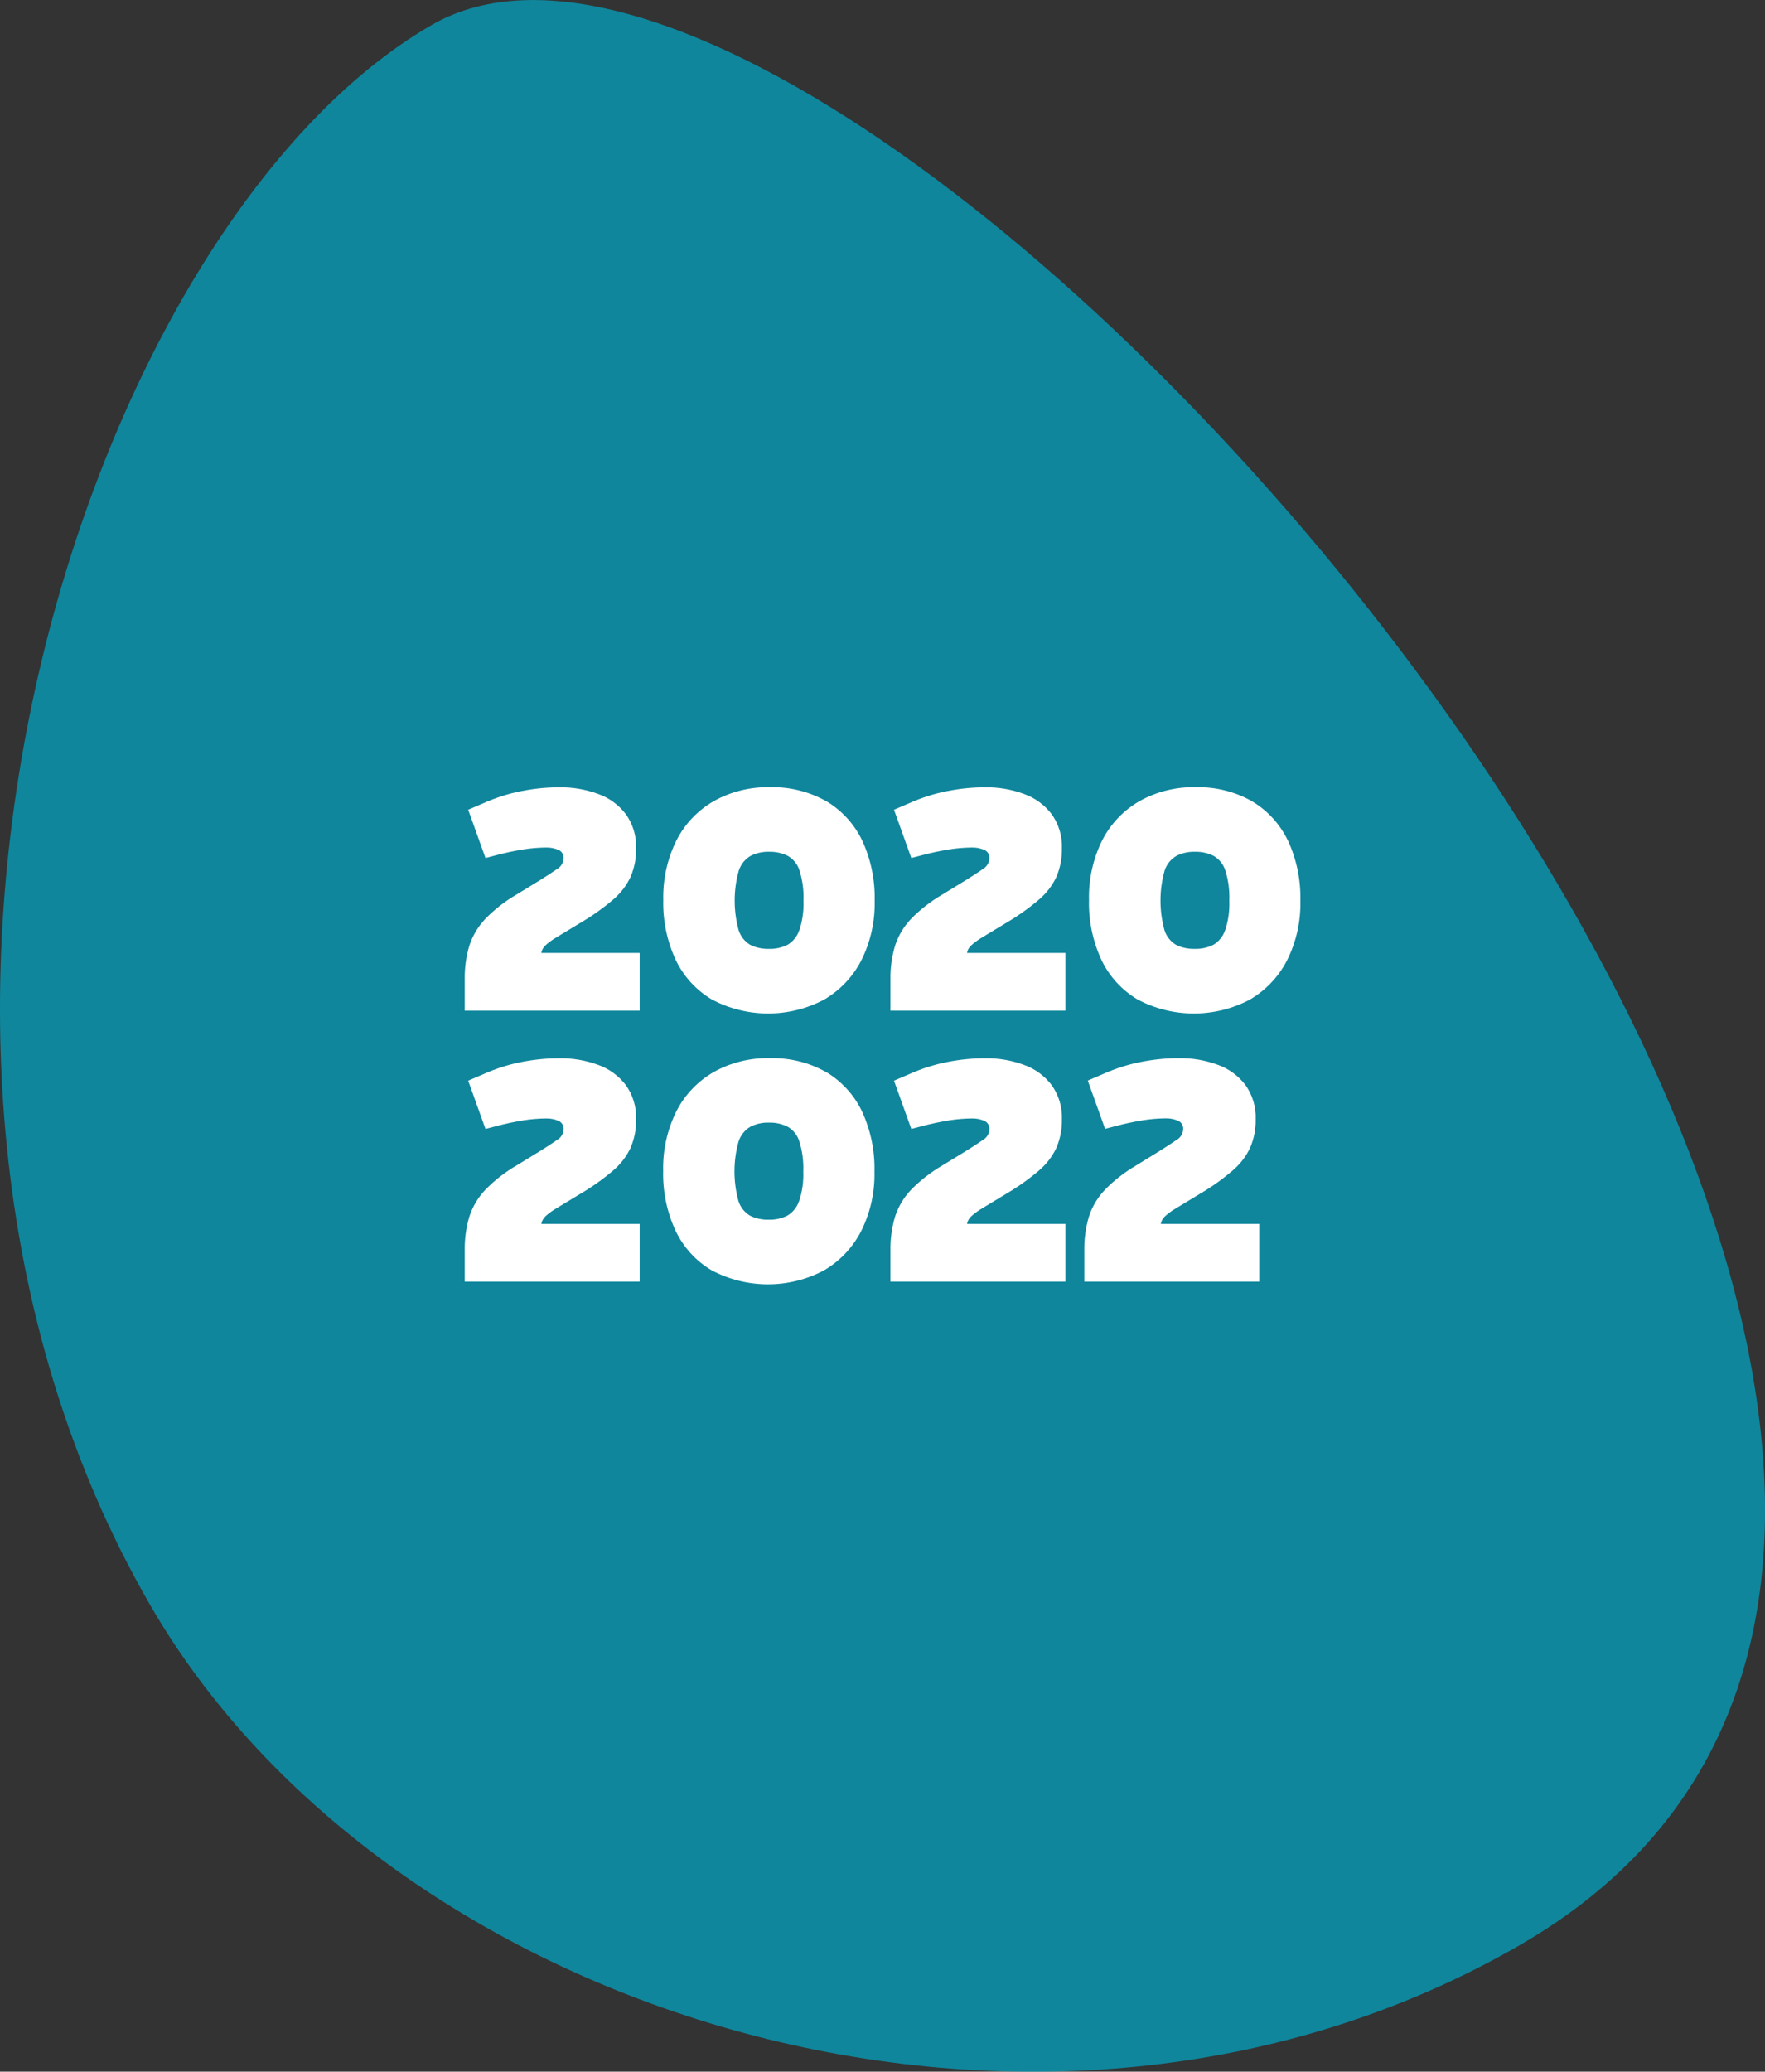 <svg xmlns="http://www.w3.org/2000/svg" id="Livello_2" data-name="Livello 2" viewBox="0 0 173.34 203.4"><rect x="0" y="0" width="173.34" height="203.4" fill="#333333" stroke="none"/><defs><style>      .cls-1 {        fill: #00aaca;        opacity: .7;      }      .cls-1, .cls-2 {        stroke-width: 0px;      }      .cls-2 {        fill: #fff;      }    </style></defs><g id="Livello_1-2" data-name="Livello 1"><g><path id="Tracciato_410" data-name="Tracciato 410" class="cls-1" d="m42.4,2.45c42.41-24.48,187.77,141.82,106.85,188.53-47.01,27.14-111.16,7.03-134.51-33.41C-17.59,101.56,8.54,21.99,42.4,2.45"></path><path id="Tracciato_411" data-name="Tracciato 411" class="cls-2" d="m53.52,92.86c.29-.27.6-.5.93-.71l2.51-1.52c1.15-.67,2.24-1.44,3.25-2.3.73-.62,1.33-1.39,1.73-2.26.37-.88.55-1.82.53-2.77.05-1.2-.31-2.39-1.01-3.37-.7-.91-1.64-1.6-2.72-1.98-1.22-.45-2.52-.67-3.82-.65-1.25,0-2.49.13-3.71.37-1.28.25-2.52.65-3.71,1.18l-1.52.65,1.7,4.74.96-.25c.9-.24,1.82-.44,2.74-.59.74-.12,1.49-.18,2.24-.19.42-.01.84.07,1.22.23.34.14.54.49.51.85-.03.43-.27.83-.65,1.04-.43.3-.98.66-1.64,1.07l-2.32,1.42c-1.14.66-2.18,1.47-3.09,2.41-.71.75-1.24,1.65-1.56,2.63-.32,1.08-.47,2.21-.45,3.34v3.03h17.18v-5.67h-9.66c.05-.27.18-.52.37-.71"></path><path id="Tracciato_412" data-name="Tracciato 412" class="cls-2" d="m81.15,78.67c-1.69-.96-3.61-1.43-5.55-1.38-1.92-.04-3.82.43-5.49,1.36-1.57.9-2.85,2.24-3.67,3.85-.9,1.82-1.35,3.83-1.3,5.86-.05,2.03.37,4.04,1.22,5.88.77,1.62,2,2.97,3.55,3.89,3.45,1.83,7.58,1.84,11.03.01,1.56-.91,2.83-2.25,3.65-3.85.91-1.82,1.36-3.83,1.31-5.86.05-2.03-.37-4.05-1.22-5.9-.77-1.61-2-2.96-3.53-3.87m-2.65,12.66c-.2.6-.6,1.11-1.15,1.44-.57.28-1.19.42-1.82.4-.64.02-1.28-.11-1.86-.4-.54-.32-.94-.84-1.13-1.44-.52-1.92-.52-3.94.02-5.85.2-.61.61-1.12,1.16-1.44.56-.28,1.18-.42,1.81-.4.64-.02,1.27.12,1.84.4.55.32.96.83,1.15,1.44.3.96.43,1.96.39,2.96.04.98-.1,1.96-.4,2.89"></path><path id="Tracciato_413" data-name="Tracciato 413" class="cls-2" d="m95.34,92.86c.29-.27.6-.5.93-.71l2.51-1.52c1.15-.67,2.24-1.44,3.25-2.3.73-.62,1.33-1.39,1.73-2.26.37-.88.55-1.82.53-2.77.05-1.2-.31-2.39-1.01-3.37-.7-.91-1.64-1.6-2.72-1.98-1.22-.45-2.52-.67-3.82-.65-1.25,0-2.49.13-3.71.37-1.28.25-2.52.65-3.71,1.18l-1.52.65,1.7,4.74.96-.25c.9-.24,1.82-.44,2.74-.59.74-.12,1.49-.18,2.24-.19.42-.01.84.07,1.22.23.34.14.54.49.51.85-.03.43-.27.83-.65,1.04-.43.3-.98.66-1.64,1.07l-2.32,1.42c-1.14.66-2.18,1.47-3.1,2.41-.71.75-1.24,1.65-1.56,2.63-.32,1.09-.47,2.21-.45,3.34v3.03h17.18v-5.67h-9.66c.05-.27.18-.52.37-.71"></path><path id="Tracciato_414" data-name="Tracciato 414" class="cls-2" d="m126.49,82.54c-.77-1.61-2-2.96-3.53-3.87-1.69-.96-3.61-1.43-5.55-1.38-1.92-.04-3.82.43-5.49,1.36-1.57.9-2.85,2.24-3.67,3.85-.9,1.82-1.35,3.83-1.3,5.86-.05,2.03.37,4.04,1.22,5.88.77,1.62,2,2.97,3.55,3.89,3.45,1.83,7.58,1.84,11.03.01,1.56-.91,2.83-2.25,3.65-3.85.91-1.82,1.36-3.83,1.31-5.86.05-2.03-.37-4.05-1.22-5.9m-6.17,8.79c-.2.6-.6,1.11-1.15,1.44-.57.28-1.19.42-1.82.4-.64.02-1.28-.11-1.86-.4-.54-.32-.94-.84-1.13-1.44-.52-1.92-.52-3.94.02-5.85.2-.61.61-1.12,1.16-1.44.56-.28,1.18-.42,1.81-.4.64-.02,1.27.12,1.84.4.55.32.96.83,1.15,1.44.3.96.43,1.96.39,2.96.04.98-.1,1.96-.4,2.89"></path><path id="Tracciato_415" data-name="Tracciato 415" class="cls-2" d="m53.52,119.46c.29-.27.6-.5.93-.71l2.51-1.52c1.15-.67,2.24-1.44,3.25-2.3.73-.62,1.33-1.39,1.73-2.26.37-.88.55-1.82.53-2.77.05-1.2-.31-2.39-1.01-3.37-.7-.91-1.64-1.6-2.72-1.98-1.22-.45-2.52-.67-3.82-.65-1.25,0-2.49.13-3.71.37-1.28.25-2.52.65-3.71,1.18l-1.52.65,1.7,4.74.96-.25c.9-.24,1.82-.44,2.74-.59.74-.12,1.49-.18,2.24-.19.42-.01.84.07,1.22.23.34.14.54.49.51.85-.02.43-.27.83-.65,1.04-.43.3-.98.66-1.64,1.07l-2.32,1.42c-1.14.66-2.18,1.47-3.09,2.41-.71.75-1.24,1.65-1.56,2.63-.32,1.09-.47,2.21-.45,3.34v3.03h17.18v-5.66h-9.66c.05-.27.18-.52.37-.71"></path><path id="Tracciato_416" data-name="Tracciato 416" class="cls-2" d="m81.15,105.27c-1.69-.96-3.61-1.43-5.56-1.38-1.92-.04-3.82.43-5.49,1.36-1.57.9-2.85,2.24-3.67,3.85-.9,1.82-1.35,3.83-1.3,5.86-.05,2.03.37,4.04,1.22,5.88.77,1.62,2,2.97,3.54,3.88,3.45,1.83,7.58,1.84,11.03.01,1.56-.91,2.83-2.25,3.65-3.85.91-1.82,1.36-3.83,1.31-5.86.05-2.03-.37-4.05-1.22-5.9-.77-1.61-2-2.96-3.53-3.87m-2.65,12.66c-.2.6-.6,1.11-1.15,1.44-.57.28-1.19.42-1.82.4-.64.02-1.28-.11-1.86-.4-.54-.32-.94-.84-1.13-1.44-.52-1.92-.52-3.94.02-5.85.2-.61.61-1.12,1.16-1.44.56-.28,1.18-.42,1.81-.4.64-.02,1.27.12,1.84.4.55.32.96.83,1.15,1.44.3.96.43,1.96.39,2.96.04.98-.1,1.96-.4,2.89"></path><path id="Tracciato_417" data-name="Tracciato 417" class="cls-2" d="m95.34,119.46c.29-.27.6-.5.93-.71l2.51-1.52c1.15-.67,2.24-1.44,3.25-2.3.73-.62,1.33-1.39,1.73-2.26.37-.88.55-1.82.53-2.77.05-1.2-.31-2.39-1.01-3.37-.7-.91-1.64-1.6-2.72-1.98-1.22-.45-2.52-.67-3.82-.65-1.25,0-2.49.13-3.71.37-1.28.25-2.52.65-3.71,1.18l-1.52.65,1.7,4.74.96-.25c.9-.24,1.82-.44,2.74-.59.74-.12,1.49-.18,2.24-.19.42-.01.84.07,1.22.23.34.14.54.49.51.85-.02.43-.27.83-.65,1.04-.43.3-.98.66-1.64,1.07l-2.32,1.42c-1.14.66-2.18,1.47-3.1,2.41-.71.75-1.24,1.65-1.56,2.63-.32,1.09-.47,2.21-.45,3.34v3.03h17.18v-5.66h-9.66c.05-.27.18-.52.37-.71"></path><path id="Tracciato_418" data-name="Tracciato 418" class="cls-2" d="m114,120.17c.05-.27.17-.52.37-.71.29-.27.6-.51.93-.71l2.51-1.52c1.15-.67,2.24-1.44,3.25-2.31.73-.62,1.33-1.39,1.73-2.26.37-.88.55-1.82.53-2.77.05-1.2-.31-2.39-1.01-3.37-.7-.91-1.64-1.6-2.72-1.98-1.22-.45-2.52-.67-3.82-.65-1.25,0-2.49.13-3.71.37-1.28.25-2.52.65-3.71,1.18l-1.52.65,1.7,4.74.96-.25c.9-.24,1.82-.44,2.74-.59.74-.12,1.49-.18,2.24-.19.42-.01.84.07,1.22.23.34.14.54.49.51.85-.02.43-.27.83-.65,1.04-.43.3-.98.65-1.64,1.07l-2.32,1.43c-1.14.66-2.18,1.47-3.09,2.41-.71.75-1.25,1.65-1.56,2.63-.32,1.09-.47,2.21-.45,3.34v3.03h17.18v-5.66h-9.65Z"></path></g></g></svg>